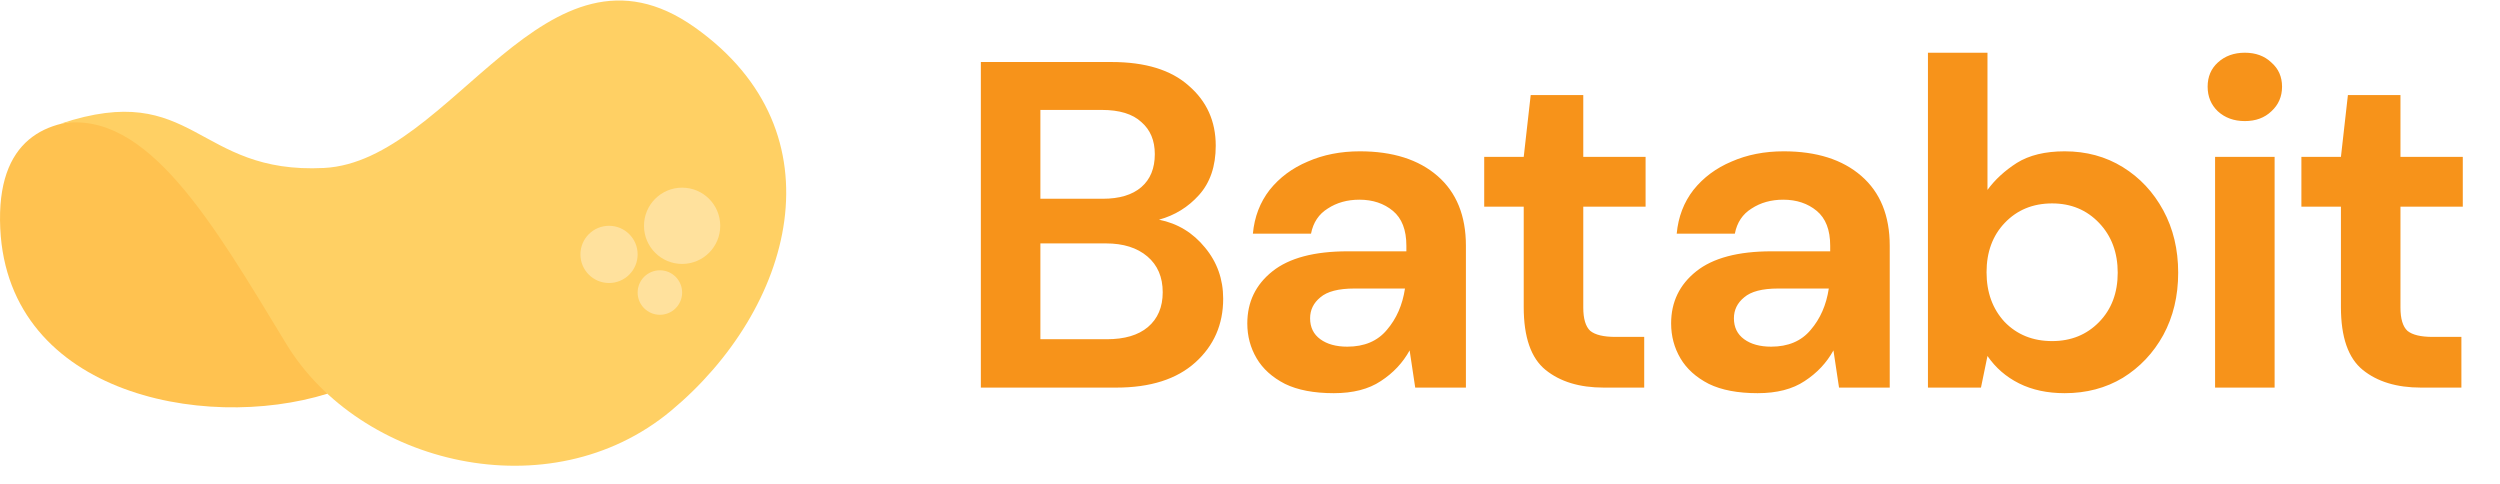 <svg width="129" height="25" viewBox="0 0 129 25" fill="none" xmlns="http://www.w3.org/2000/svg">
<path d="M16.891 20.316C10.467 22.314 0.093 20.272 0.001 11.374C-0.092 2.476 10.981 7.777 10.981 7.777L16.891 20.316Z" fill="#FFC250"/>
<path d="M3.124 6.382C7.607 5.614 11.011 11.556 14.778 17.755C18.545 23.953 28.354 26.41 34.622 21.198C40.889 15.985 43.542 6.855 35.846 1.409C28.151 -4.036 23.347 8.327 16.722 8.667C10.097 9.007 10.049 4.081 3.124 6.382Z" fill="#FFD064"/>
<ellipse cx="35.197" cy="11.651" rx="1.967" ry="1.968" fill="#FFE19D"/>
<circle cx="31.426" cy="13.127" r="1.476" fill="#FFE19D"/>
<circle cx="34.05" cy="15.095" r="1.148" fill="#FFE19D"/>
<path d="M50.612 20V3.2H57.356C59.1 3.2 60.428 3.608 61.34 4.424C62.268 5.224 62.732 6.256 62.732 7.52C62.732 8.576 62.444 9.424 61.868 10.064C61.308 10.688 60.62 11.112 59.804 11.336C60.764 11.528 61.556 12.008 62.18 12.776C62.804 13.528 63.116 14.408 63.116 15.416C63.116 16.744 62.636 17.84 61.676 18.704C60.716 19.568 59.356 20 57.596 20H50.612ZM53.684 10.256H56.9C57.764 10.256 58.428 10.056 58.892 9.656C59.356 9.256 59.588 8.688 59.588 7.952C59.588 7.248 59.356 6.696 58.892 6.296C58.444 5.88 57.764 5.672 56.852 5.672H53.684V10.256ZM53.684 17.504H57.116C58.028 17.504 58.732 17.296 59.228 16.88C59.74 16.448 59.996 15.848 59.996 15.08C59.996 14.296 59.732 13.68 59.204 13.232C58.676 12.784 57.964 12.56 57.068 12.56H53.684V17.504ZM68.825 20.288C67.801 20.288 66.961 20.128 66.305 19.808C65.649 19.472 65.161 19.032 64.841 18.488C64.521 17.944 64.361 17.344 64.361 16.688C64.361 15.584 64.793 14.688 65.657 14C66.521 13.312 67.817 12.968 69.545 12.968H72.569V12.68C72.569 11.864 72.337 11.264 71.873 10.88C71.409 10.496 70.833 10.304 70.145 10.304C69.521 10.304 68.977 10.456 68.513 10.76C68.049 11.048 67.761 11.48 67.649 12.056H64.649C64.729 11.192 65.017 10.44 65.513 9.8C66.025 9.16 66.681 8.672 67.481 8.336C68.281 7.984 69.177 7.808 70.169 7.808C71.865 7.808 73.201 8.232 74.177 9.08C75.153 9.928 75.641 11.128 75.641 12.68V20H73.025L72.737 18.08C72.385 18.72 71.889 19.248 71.249 19.664C70.625 20.08 69.817 20.288 68.825 20.288ZM69.521 17.888C70.401 17.888 71.081 17.6 71.561 17.024C72.057 16.448 72.369 15.736 72.497 14.888H69.881C69.065 14.888 68.481 15.04 68.129 15.344C67.777 15.632 67.601 15.992 67.601 16.424C67.601 16.888 67.777 17.248 68.129 17.504C68.481 17.76 68.945 17.888 69.521 17.888ZM82.752 20C81.504 20 80.504 19.696 79.752 19.088C79.001 18.48 78.624 17.4 78.624 15.848V10.664H76.585V8.096H78.624L78.984 4.904H81.697V8.096H84.912V10.664H81.697V15.872C81.697 16.448 81.817 16.848 82.056 17.072C82.312 17.28 82.745 17.384 83.353 17.384H84.841V20H82.752ZM90.694 20.288C89.67 20.288 88.83 20.128 88.174 19.808C87.518 19.472 87.03 19.032 86.71 18.488C86.39 17.944 86.23 17.344 86.23 16.688C86.23 15.584 86.662 14.688 87.526 14C88.39 13.312 89.686 12.968 91.414 12.968H94.438V12.68C94.438 11.864 94.206 11.264 93.742 10.88C93.278 10.496 92.702 10.304 92.014 10.304C91.39 10.304 90.846 10.456 90.382 10.76C89.918 11.048 89.63 11.48 89.518 12.056H86.518C86.598 11.192 86.886 10.44 87.382 9.8C87.894 9.16 88.55 8.672 89.35 8.336C90.15 7.984 91.046 7.808 92.038 7.808C93.734 7.808 95.07 8.232 96.046 9.08C97.022 9.928 97.51 11.128 97.51 12.68V20H94.894L94.606 18.08C94.254 18.72 93.758 19.248 93.118 19.664C92.494 20.08 91.686 20.288 90.694 20.288ZM91.39 17.888C92.27 17.888 92.95 17.6 93.43 17.024C93.926 16.448 94.238 15.736 94.366 14.888H91.75C90.934 14.888 90.35 15.04 89.998 15.344C89.646 15.632 89.47 15.992 89.47 16.424C89.47 16.888 89.646 17.248 89.998 17.504C90.35 17.76 90.814 17.888 91.39 17.888ZM106.538 20.288C105.642 20.288 104.858 20.12 104.186 19.784C103.514 19.448 102.97 18.976 102.554 18.368L102.218 20H99.482V2.72H102.554V9.8C102.938 9.272 103.442 8.808 104.066 8.408C104.706 8.008 105.53 7.808 106.538 7.808C107.658 7.808 108.658 8.08 109.538 8.624C110.418 9.168 111.114 9.912 111.626 10.856C112.138 11.8 112.394 12.872 112.394 14.072C112.394 15.272 112.138 16.344 111.626 17.288C111.114 18.216 110.418 18.952 109.538 19.496C108.658 20.024 107.658 20.288 106.538 20.288ZM105.89 17.6C106.866 17.6 107.674 17.272 108.314 16.616C108.954 15.96 109.274 15.112 109.274 14.072C109.274 13.032 108.954 12.176 108.314 11.504C107.674 10.832 106.866 10.496 105.89 10.496C104.898 10.496 104.082 10.832 103.442 11.504C102.818 12.16 102.506 13.008 102.506 14.048C102.506 15.088 102.818 15.944 103.442 16.616C104.082 17.272 104.898 17.6 105.89 17.6ZM115.834 6.248C115.274 6.248 114.81 6.08 114.442 5.744C114.09 5.408 113.914 4.984 113.914 4.472C113.914 3.96 114.09 3.544 114.442 3.224C114.81 2.888 115.274 2.72 115.834 2.72C116.394 2.72 116.85 2.888 117.202 3.224C117.57 3.544 117.754 3.96 117.754 4.472C117.754 4.984 117.57 5.408 117.202 5.744C116.85 6.08 116.394 6.248 115.834 6.248ZM114.298 20V8.096H117.37V20H114.298ZM124.92 20C123.672 20 122.672 19.696 121.92 19.088C121.168 18.48 120.792 17.4 120.792 15.848V10.664H118.752V8.096H120.792L121.152 4.904H123.864V8.096H127.08V10.664H123.864V15.872C123.864 16.448 123.984 16.848 124.224 17.072C124.48 17.28 124.912 17.384 125.52 17.384H127.008V20H124.92Z" fill="#F7931A"/>
</svg>
